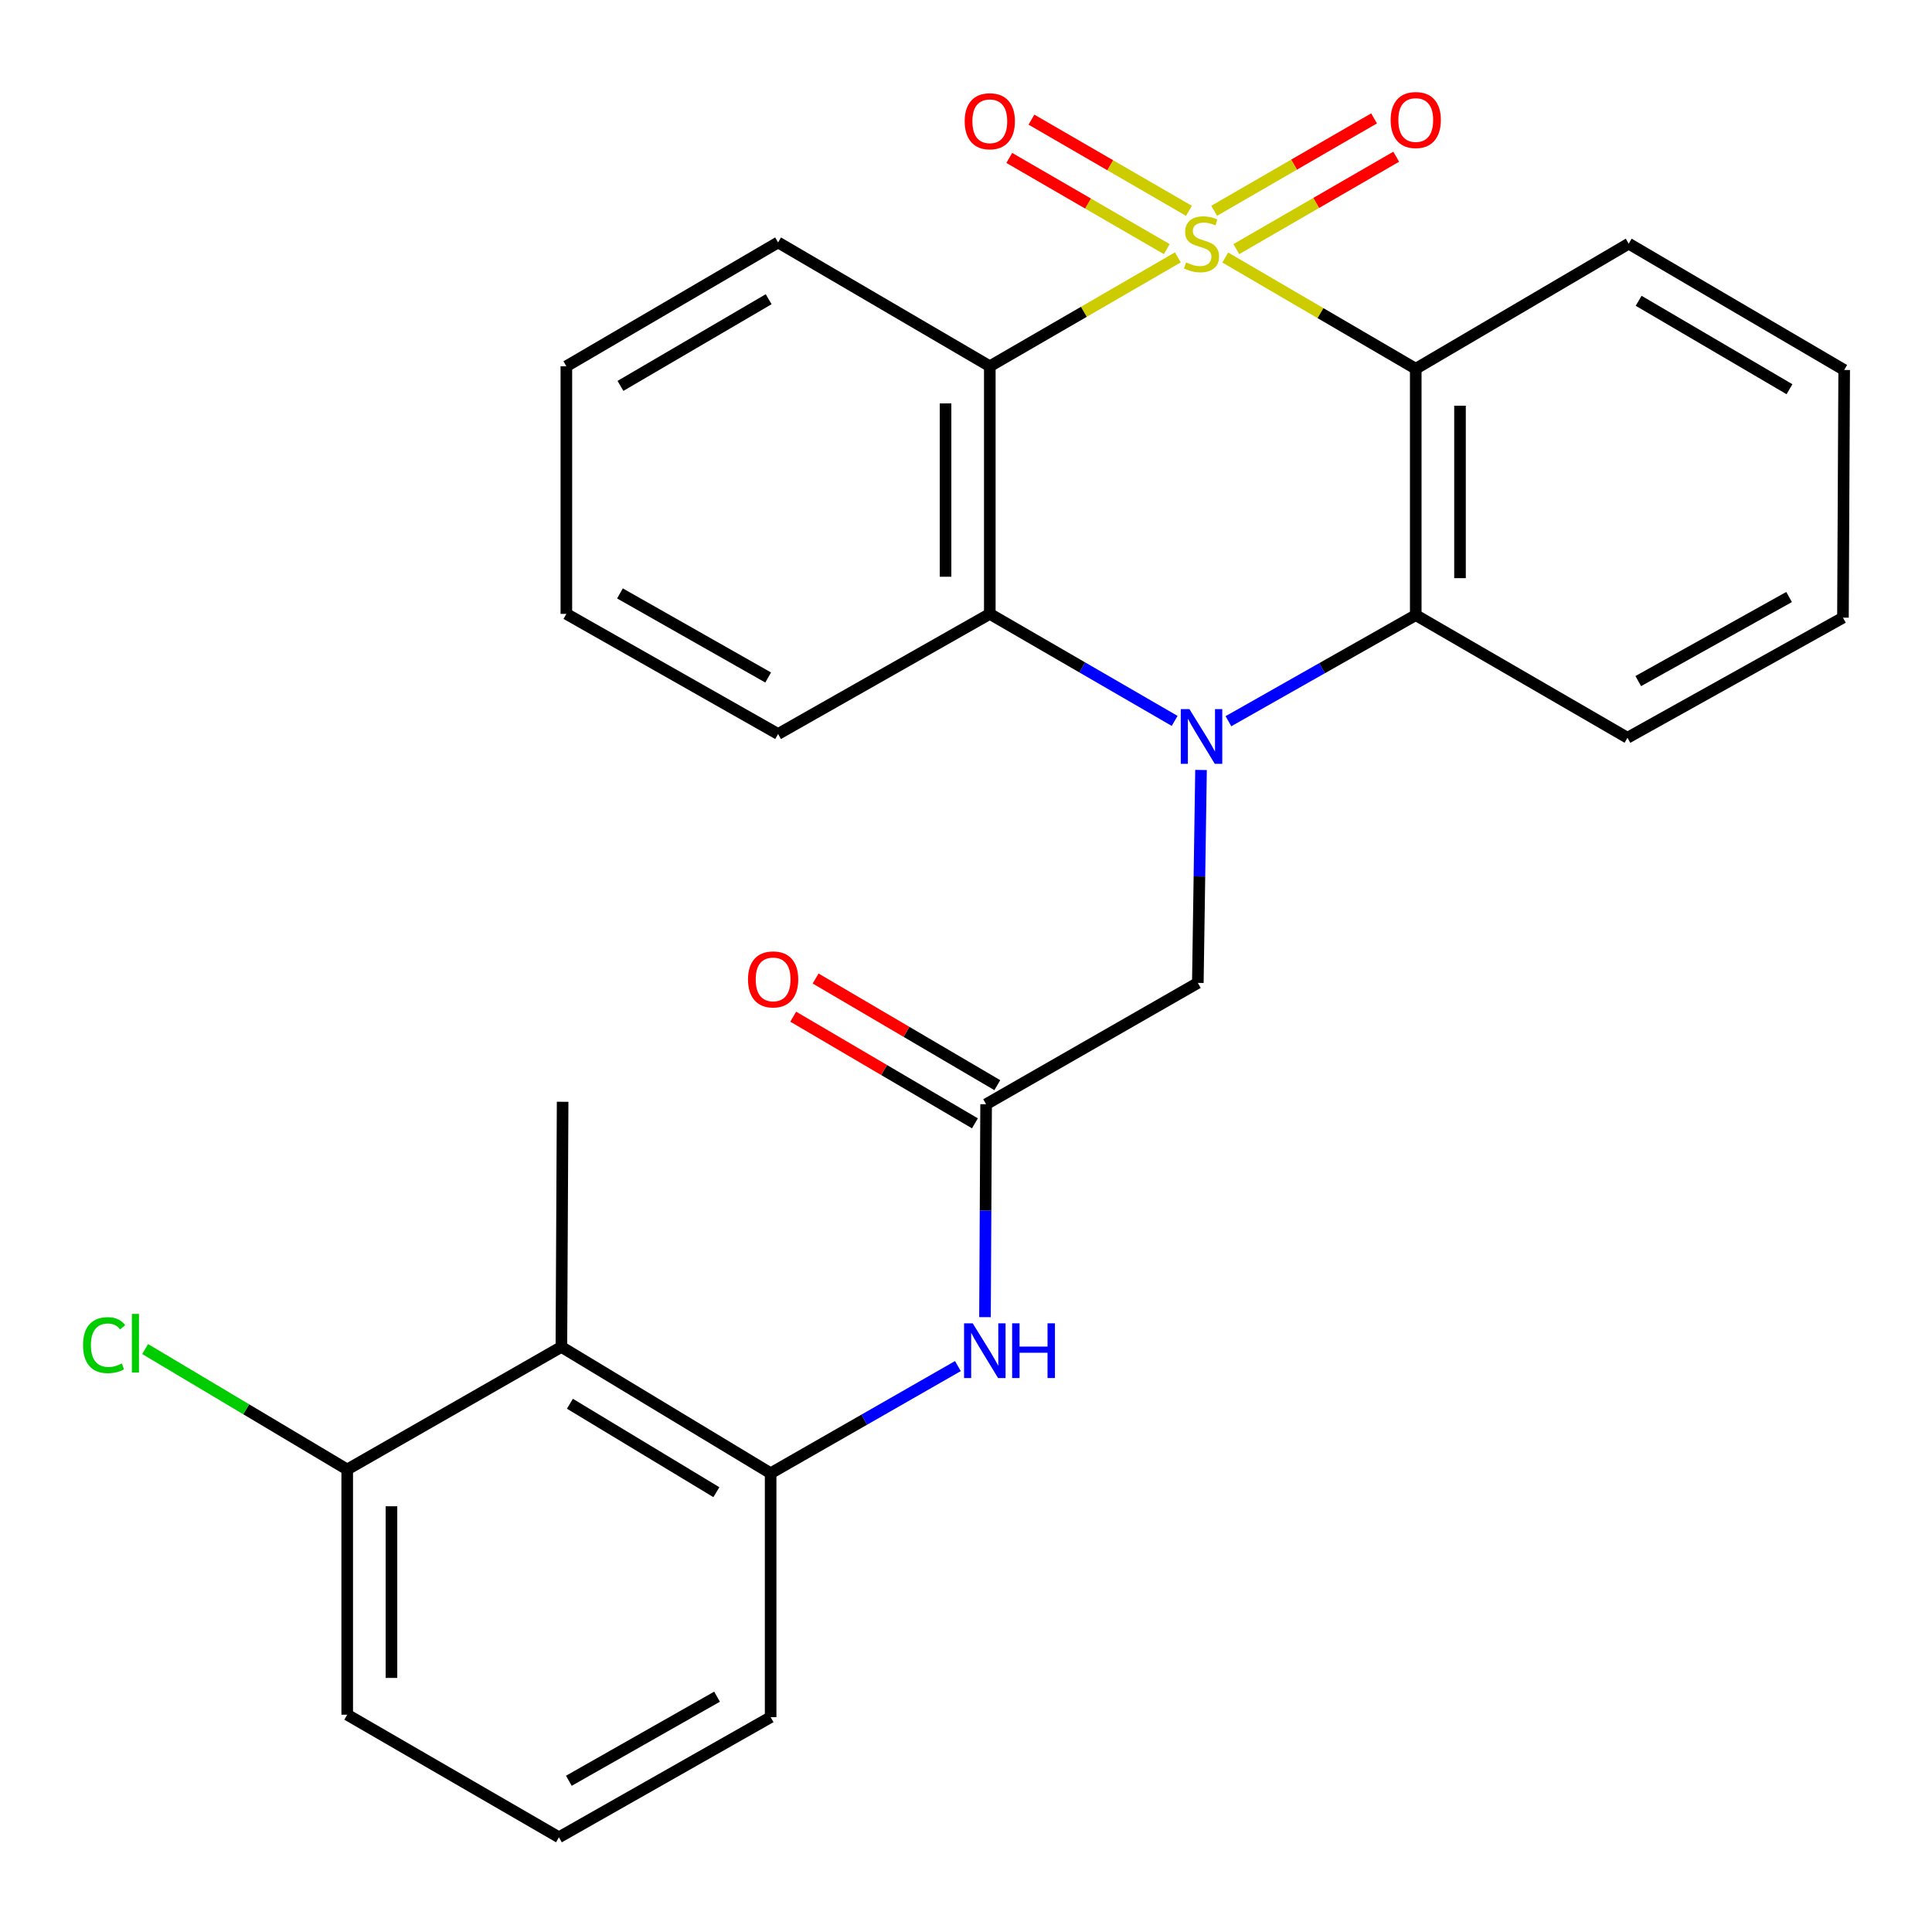 <?xml version='1.0' encoding='iso-8859-1'?>
<svg version='1.1' baseProfile='full'
              xmlns='http://www.w3.org/2000/svg'
                      xmlns:rdkit='http://www.rdkit.org/xml'
                      xmlns:xlink='http://www.w3.org/1999/xlink'
                  xml:space='preserve'
width='1000px' height='1000px' viewBox='0 0 1000 1000'>
<!-- END OF HEADER -->
<rect style='opacity:1.0;fill:#FFFFFF;stroke:none' width='1000' height='1000' x='0' y='0'> </rect>
<path class='bond-1' d='M 609.66,133.214 L 560.99,161.397' style='fill:none;fill-rule:evenodd;stroke:#CCCC00;stroke-width:6px;stroke-linecap:butt;stroke-linejoin:miter;stroke-opacity:1' />
<path class='bond-1' d='M 560.99,161.397 L 512.32,189.581' style='fill:none;fill-rule:evenodd;stroke:#000000;stroke-width:6px;stroke-linecap:butt;stroke-linejoin:miter;stroke-opacity:1' />
<path class='bond-2' d='M 634.196,133.298 L 683.493,162.082' style='fill:none;fill-rule:evenodd;stroke:#CCCC00;stroke-width:6px;stroke-linecap:butt;stroke-linejoin:miter;stroke-opacity:1' />
<path class='bond-2' d='M 683.493,162.082 L 732.79,190.866' style='fill:none;fill-rule:evenodd;stroke:#000000;stroke-width:6px;stroke-linecap:butt;stroke-linejoin:miter;stroke-opacity:1' />
<path class='bond-10' d='M 639.918,128.94 L 681.296,105.027' style='fill:none;fill-rule:evenodd;stroke:#CCCC00;stroke-width:6px;stroke-linecap:butt;stroke-linejoin:miter;stroke-opacity:1' />
<path class='bond-10' d='M 681.296,105.027 L 722.673,81.114' style='fill:none;fill-rule:evenodd;stroke:#FF0000;stroke-width:6px;stroke-linecap:butt;stroke-linejoin:miter;stroke-opacity:1' />
<path class='bond-10' d='M 628.457,109.109 L 669.835,85.196' style='fill:none;fill-rule:evenodd;stroke:#CCCC00;stroke-width:6px;stroke-linecap:butt;stroke-linejoin:miter;stroke-opacity:1' />
<path class='bond-10' d='M 669.835,85.196 L 711.213,61.283' style='fill:none;fill-rule:evenodd;stroke:#FF0000;stroke-width:6px;stroke-linecap:butt;stroke-linejoin:miter;stroke-opacity:1' />
<path class='bond-11' d='M 615.399,109.122 L 574.634,85.521' style='fill:none;fill-rule:evenodd;stroke:#CCCC00;stroke-width:6px;stroke-linecap:butt;stroke-linejoin:miter;stroke-opacity:1' />
<path class='bond-11' d='M 574.634,85.521 L 533.87,61.92' style='fill:none;fill-rule:evenodd;stroke:#FF0000;stroke-width:6px;stroke-linecap:butt;stroke-linejoin:miter;stroke-opacity:1' />
<path class='bond-11' d='M 603.922,128.944 L 563.158,105.343' style='fill:none;fill-rule:evenodd;stroke:#CCCC00;stroke-width:6px;stroke-linecap:butt;stroke-linejoin:miter;stroke-opacity:1' />
<path class='bond-11' d='M 563.158,105.343 L 522.394,81.742' style='fill:none;fill-rule:evenodd;stroke:#FF0000;stroke-width:6px;stroke-linecap:butt;stroke-linejoin:miter;stroke-opacity:1' />
<path class='bond-0' d='M 635.832,373.303 L 684.311,345.842' style='fill:none;fill-rule:evenodd;stroke:#0000FF;stroke-width:6px;stroke-linecap:butt;stroke-linejoin:miter;stroke-opacity:1' />
<path class='bond-0' d='M 684.311,345.842 L 732.79,318.382' style='fill:none;fill-rule:evenodd;stroke:#000000;stroke-width:6px;stroke-linecap:butt;stroke-linejoin:miter;stroke-opacity:1' />
<path class='bond-9' d='M 621.647,398.541 L 620.822,453.643' style='fill:none;fill-rule:evenodd;stroke:#0000FF;stroke-width:6px;stroke-linecap:butt;stroke-linejoin:miter;stroke-opacity:1' />
<path class='bond-9' d='M 620.822,453.643 L 619.997,508.745' style='fill:none;fill-rule:evenodd;stroke:#000000;stroke-width:6px;stroke-linecap:butt;stroke-linejoin:miter;stroke-opacity:1' />
<path class='bond-27' d='M 608,373.14 L 560.16,345.443' style='fill:none;fill-rule:evenodd;stroke:#0000FF;stroke-width:6px;stroke-linecap:butt;stroke-linejoin:miter;stroke-opacity:1' />
<path class='bond-27' d='M 560.16,345.443 L 512.32,317.745' style='fill:none;fill-rule:evenodd;stroke:#000000;stroke-width:6px;stroke-linecap:butt;stroke-linejoin:miter;stroke-opacity:1' />
<path class='bond-3' d='M 512.32,189.581 L 512.32,317.745' style='fill:none;fill-rule:evenodd;stroke:#000000;stroke-width:6px;stroke-linecap:butt;stroke-linejoin:miter;stroke-opacity:1' />
<path class='bond-3' d='M 489.415,208.806 L 489.415,298.521' style='fill:none;fill-rule:evenodd;stroke:#000000;stroke-width:6px;stroke-linecap:butt;stroke-linejoin:miter;stroke-opacity:1' />
<path class='bond-14' d='M 512.32,189.581 L 402.734,125.486' style='fill:none;fill-rule:evenodd;stroke:#000000;stroke-width:6px;stroke-linecap:butt;stroke-linejoin:miter;stroke-opacity:1' />
<path class='bond-4' d='M 732.79,190.866 L 732.79,318.382' style='fill:none;fill-rule:evenodd;stroke:#000000;stroke-width:6px;stroke-linecap:butt;stroke-linejoin:miter;stroke-opacity:1' />
<path class='bond-4' d='M 755.695,209.994 L 755.695,299.254' style='fill:none;fill-rule:evenodd;stroke:#000000;stroke-width:6px;stroke-linecap:butt;stroke-linejoin:miter;stroke-opacity:1' />
<path class='bond-15' d='M 732.79,190.866 L 843.012,126.122' style='fill:none;fill-rule:evenodd;stroke:#000000;stroke-width:6px;stroke-linecap:butt;stroke-linejoin:miter;stroke-opacity:1' />
<path class='bond-17' d='M 512.32,317.745 L 402.734,379.919' style='fill:none;fill-rule:evenodd;stroke:#000000;stroke-width:6px;stroke-linecap:butt;stroke-linejoin:miter;stroke-opacity:1' />
<path class='bond-18' d='M 732.79,318.382 L 842.376,381.866' style='fill:none;fill-rule:evenodd;stroke:#000000;stroke-width:6px;stroke-linecap:butt;stroke-linejoin:miter;stroke-opacity:1' />
<path class='bond-5' d='M 510.411,571.555 L 619.997,508.745' style='fill:none;fill-rule:evenodd;stroke:#000000;stroke-width:6px;stroke-linecap:butt;stroke-linejoin:miter;stroke-opacity:1' />
<path class='bond-8' d='M 510.411,571.555 L 510.12,626.657' style='fill:none;fill-rule:evenodd;stroke:#000000;stroke-width:6px;stroke-linecap:butt;stroke-linejoin:miter;stroke-opacity:1' />
<path class='bond-8' d='M 510.12,626.657 L 509.829,681.759' style='fill:none;fill-rule:evenodd;stroke:#0000FF;stroke-width:6px;stroke-linecap:butt;stroke-linejoin:miter;stroke-opacity:1' />
<path class='bond-13' d='M 516.208,561.678 L 469.182,534.078' style='fill:none;fill-rule:evenodd;stroke:#000000;stroke-width:6px;stroke-linecap:butt;stroke-linejoin:miter;stroke-opacity:1' />
<path class='bond-13' d='M 469.182,534.078 L 422.156,506.478' style='fill:none;fill-rule:evenodd;stroke:#FF0000;stroke-width:6px;stroke-linecap:butt;stroke-linejoin:miter;stroke-opacity:1' />
<path class='bond-13' d='M 504.614,581.431 L 457.589,553.831' style='fill:none;fill-rule:evenodd;stroke:#000000;stroke-width:6px;stroke-linecap:butt;stroke-linejoin:miter;stroke-opacity:1' />
<path class='bond-13' d='M 457.589,553.831 L 410.563,526.231' style='fill:none;fill-rule:evenodd;stroke:#FF0000;stroke-width:6px;stroke-linecap:butt;stroke-linejoin:miter;stroke-opacity:1' />
<path class='bond-6' d='M 290.577,697.161 L 398.878,762.554' style='fill:none;fill-rule:evenodd;stroke:#000000;stroke-width:6px;stroke-linecap:butt;stroke-linejoin:miter;stroke-opacity:1' />
<path class='bond-6' d='M 294.983,726.578 L 370.794,772.353' style='fill:none;fill-rule:evenodd;stroke:#000000;stroke-width:6px;stroke-linecap:butt;stroke-linejoin:miter;stroke-opacity:1' />
<path class='bond-12' d='M 290.577,697.161 L 179.719,760.607' style='fill:none;fill-rule:evenodd;stroke:#000000;stroke-width:6px;stroke-linecap:butt;stroke-linejoin:miter;stroke-opacity:1' />
<path class='bond-20' d='M 290.577,697.161 L 291.214,570.282' style='fill:none;fill-rule:evenodd;stroke:#000000;stroke-width:6px;stroke-linecap:butt;stroke-linejoin:miter;stroke-opacity:1' />
<path class='bond-7' d='M 398.878,762.554 L 447.341,734.818' style='fill:none;fill-rule:evenodd;stroke:#000000;stroke-width:6px;stroke-linecap:butt;stroke-linejoin:miter;stroke-opacity:1' />
<path class='bond-7' d='M 447.341,734.818 L 495.804,707.082' style='fill:none;fill-rule:evenodd;stroke:#0000FF;stroke-width:6px;stroke-linecap:butt;stroke-linejoin:miter;stroke-opacity:1' />
<path class='bond-19' d='M 398.878,762.554 L 398.878,888.797' style='fill:none;fill-rule:evenodd;stroke:#000000;stroke-width:6px;stroke-linecap:butt;stroke-linejoin:miter;stroke-opacity:1' />
<path class='bond-16' d='M 179.719,760.607 L 127.422,729.435' style='fill:none;fill-rule:evenodd;stroke:#000000;stroke-width:6px;stroke-linecap:butt;stroke-linejoin:miter;stroke-opacity:1' />
<path class='bond-16' d='M 127.422,729.435 L 75.125,698.264' style='fill:none;fill-rule:evenodd;stroke:#00CC00;stroke-width:6px;stroke-linecap:butt;stroke-linejoin:miter;stroke-opacity:1' />
<path class='bond-30' d='M 179.719,760.607 L 179.719,887.524' style='fill:none;fill-rule:evenodd;stroke:#000000;stroke-width:6px;stroke-linecap:butt;stroke-linejoin:miter;stroke-opacity:1' />
<path class='bond-30' d='M 202.624,779.645 L 202.624,868.487' style='fill:none;fill-rule:evenodd;stroke:#000000;stroke-width:6px;stroke-linecap:butt;stroke-linejoin:miter;stroke-opacity:1' />
<path class='bond-23' d='M 402.734,125.486 L 293.148,189.581' style='fill:none;fill-rule:evenodd;stroke:#000000;stroke-width:6px;stroke-linecap:butt;stroke-linejoin:miter;stroke-opacity:1' />
<path class='bond-23' d='M 397.86,154.872 L 321.15,199.738' style='fill:none;fill-rule:evenodd;stroke:#000000;stroke-width:6px;stroke-linecap:butt;stroke-linejoin:miter;stroke-opacity:1' />
<path class='bond-24' d='M 843.012,126.122 L 954.545,191.503' style='fill:none;fill-rule:evenodd;stroke:#000000;stroke-width:6px;stroke-linecap:butt;stroke-linejoin:miter;stroke-opacity:1' />
<path class='bond-24' d='M 848.159,155.689 L 926.232,201.455' style='fill:none;fill-rule:evenodd;stroke:#000000;stroke-width:6px;stroke-linecap:butt;stroke-linejoin:miter;stroke-opacity:1' />
<path class='bond-29' d='M 402.734,379.919 L 293.148,317.745' style='fill:none;fill-rule:evenodd;stroke:#000000;stroke-width:6px;stroke-linecap:butt;stroke-linejoin:miter;stroke-opacity:1' />
<path class='bond-29' d='M 397.599,350.671 L 320.888,307.15' style='fill:none;fill-rule:evenodd;stroke:#000000;stroke-width:6px;stroke-linecap:butt;stroke-linejoin:miter;stroke-opacity:1' />
<path class='bond-28' d='M 842.376,381.866 L 953.909,319.692' style='fill:none;fill-rule:evenodd;stroke:#000000;stroke-width:6px;stroke-linecap:butt;stroke-linejoin:miter;stroke-opacity:1' />
<path class='bond-28' d='M 847.954,352.534 L 926.027,309.012' style='fill:none;fill-rule:evenodd;stroke:#000000;stroke-width:6px;stroke-linecap:butt;stroke-linejoin:miter;stroke-opacity:1' />
<path class='bond-21' d='M 398.878,888.797 L 289.305,950.97' style='fill:none;fill-rule:evenodd;stroke:#000000;stroke-width:6px;stroke-linecap:butt;stroke-linejoin:miter;stroke-opacity:1' />
<path class='bond-21' d='M 371.139,878.202 L 294.437,921.723' style='fill:none;fill-rule:evenodd;stroke:#000000;stroke-width:6px;stroke-linecap:butt;stroke-linejoin:miter;stroke-opacity:1' />
<path class='bond-22' d='M 289.305,950.97 L 179.719,887.524' style='fill:none;fill-rule:evenodd;stroke:#000000;stroke-width:6px;stroke-linecap:butt;stroke-linejoin:miter;stroke-opacity:1' />
<path class='bond-26' d='M 293.148,189.581 L 293.148,317.745' style='fill:none;fill-rule:evenodd;stroke:#000000;stroke-width:6px;stroke-linecap:butt;stroke-linejoin:miter;stroke-opacity:1' />
<path class='bond-25' d='M 954.545,191.503 L 953.909,319.692' style='fill:none;fill-rule:evenodd;stroke:#000000;stroke-width:6px;stroke-linecap:butt;stroke-linejoin:miter;stroke-opacity:1' />
<path  class='atom-0' d='M 613.906 135.842
Q 614.226 135.962, 615.546 136.522
Q 616.866 137.082, 618.306 137.442
Q 619.786 137.762, 621.226 137.762
Q 623.906 137.762, 625.466 136.482
Q 627.026 135.162, 627.026 132.882
Q 627.026 131.322, 626.226 130.362
Q 625.466 129.402, 624.266 128.882
Q 623.066 128.362, 621.066 127.762
Q 618.546 127.002, 617.026 126.282
Q 615.546 125.562, 614.466 124.042
Q 613.426 122.522, 613.426 119.962
Q 613.426 116.402, 615.826 114.202
Q 618.266 112.002, 623.066 112.002
Q 626.346 112.002, 630.066 113.562
L 629.146 116.642
Q 625.746 115.242, 623.186 115.242
Q 620.426 115.242, 618.906 116.402
Q 617.386 117.522, 617.426 119.482
Q 617.426 121.002, 618.186 121.922
Q 618.986 122.842, 620.106 123.362
Q 621.266 123.882, 623.186 124.482
Q 625.746 125.282, 627.266 126.082
Q 628.786 126.882, 629.866 128.522
Q 630.986 130.122, 630.986 132.882
Q 630.986 136.802, 628.346 138.922
Q 625.746 141.002, 621.386 141.002
Q 618.866 141.002, 616.946 140.442
Q 615.066 139.922, 612.826 139.002
L 613.906 135.842
' fill='#CCCC00'/>
<path  class='atom-1' d='M 615.646 367.031
L 624.926 382.031
Q 625.846 383.511, 627.326 386.191
Q 628.806 388.871, 628.886 389.031
L 628.886 367.031
L 632.646 367.031
L 632.646 395.351
L 628.766 395.351
L 618.806 378.951
Q 617.646 377.031, 616.406 374.831
Q 615.206 372.631, 614.846 371.951
L 614.846 395.351
L 611.166 395.351
L 611.166 367.031
L 615.646 367.031
' fill='#0000FF'/>
<path  class='atom-9' d='M 503.477 684.948
L 512.757 699.948
Q 513.677 701.428, 515.157 704.108
Q 516.637 706.788, 516.717 706.948
L 516.717 684.948
L 520.477 684.948
L 520.477 713.268
L 516.597 713.268
L 506.637 696.868
Q 505.477 694.948, 504.237 692.748
Q 503.037 690.548, 502.677 689.868
L 502.677 713.268
L 498.997 713.268
L 498.997 684.948
L 503.477 684.948
' fill='#0000FF'/>
<path  class='atom-9' d='M 523.877 684.948
L 527.717 684.948
L 527.717 696.988
L 542.197 696.988
L 542.197 684.948
L 546.037 684.948
L 546.037 713.268
L 542.197 713.268
L 542.197 700.188
L 527.717 700.188
L 527.717 713.268
L 523.877 713.268
L 523.877 684.948
' fill='#0000FF'/>
<path  class='atom-11' d='M 719.79 62.12
Q 719.79 55.32, 723.15 51.52
Q 726.51 47.72, 732.79 47.72
Q 739.07 47.72, 742.43 51.52
Q 745.79 55.32, 745.79 62.12
Q 745.79 69, 742.39 72.92
Q 738.99 76.8, 732.79 76.8
Q 726.55 76.8, 723.15 72.92
Q 719.79 69.04, 719.79 62.12
M 732.79 73.6
Q 737.11 73.6, 739.43 70.72
Q 741.79 67.8, 741.79 62.12
Q 741.79 56.56, 739.43 53.76
Q 737.11 50.92, 732.79 50.92
Q 728.47 50.92, 726.11 53.72
Q 723.79 56.52, 723.79 62.12
Q 723.79 67.84, 726.11 70.72
Q 728.47 73.6, 732.79 73.6
' fill='#FF0000'/>
<path  class='atom-12' d='M 499.32 62.757
Q 499.32 55.957, 502.68 52.157
Q 506.04 48.357, 512.32 48.357
Q 518.6 48.357, 521.96 52.157
Q 525.32 55.957, 525.32 62.757
Q 525.32 69.637, 521.92 73.557
Q 518.52 77.437, 512.32 77.437
Q 506.08 77.437, 502.68 73.557
Q 499.32 69.677, 499.32 62.757
M 512.32 74.237
Q 516.64 74.237, 518.96 71.357
Q 521.32 68.437, 521.32 62.757
Q 521.32 57.197, 518.96 54.397
Q 516.64 51.557, 512.32 51.557
Q 508 51.557, 505.64 54.357
Q 503.32 57.157, 503.32 62.757
Q 503.32 68.477, 505.64 71.357
Q 508 74.237, 512.32 74.237
' fill='#FF0000'/>
<path  class='atom-14' d='M 387.164 506.929
Q 387.164 500.129, 390.524 496.329
Q 393.884 492.529, 400.164 492.529
Q 406.444 492.529, 409.804 496.329
Q 413.164 500.129, 413.164 506.929
Q 413.164 513.809, 409.764 517.729
Q 406.364 521.609, 400.164 521.609
Q 393.924 521.609, 390.524 517.729
Q 387.164 513.849, 387.164 506.929
M 400.164 518.409
Q 404.484 518.409, 406.804 515.529
Q 409.164 512.609, 409.164 506.929
Q 409.164 501.369, 406.804 498.569
Q 404.484 495.729, 400.164 495.729
Q 395.844 495.729, 393.484 498.529
Q 391.164 501.329, 391.164 506.929
Q 391.164 512.649, 393.484 515.529
Q 395.844 518.409, 400.164 518.409
' fill='#FF0000'/>
<path  class='atom-17' d='M 42.975 696.245
Q 42.975 689.205, 46.255 685.525
Q 49.575 681.805, 55.855 681.805
Q 61.695 681.805, 64.815 685.925
L 62.175 688.085
Q 59.895 685.085, 55.855 685.085
Q 51.575 685.085, 49.295 687.965
Q 47.055 690.805, 47.055 696.245
Q 47.055 701.845, 49.375 704.725
Q 51.735 707.605, 56.295 707.605
Q 59.415 707.605, 63.055 705.725
L 64.175 708.725
Q 62.695 709.685, 60.455 710.245
Q 58.215 710.805, 55.735 710.805
Q 49.575 710.805, 46.255 707.045
Q 42.975 703.285, 42.975 696.245
' fill='#00CC00'/>
<path  class='atom-17' d='M 68.255 680.085
L 71.935 680.085
L 71.935 710.445
L 68.255 710.445
L 68.255 680.085
' fill='#00CC00'/>
</svg>
